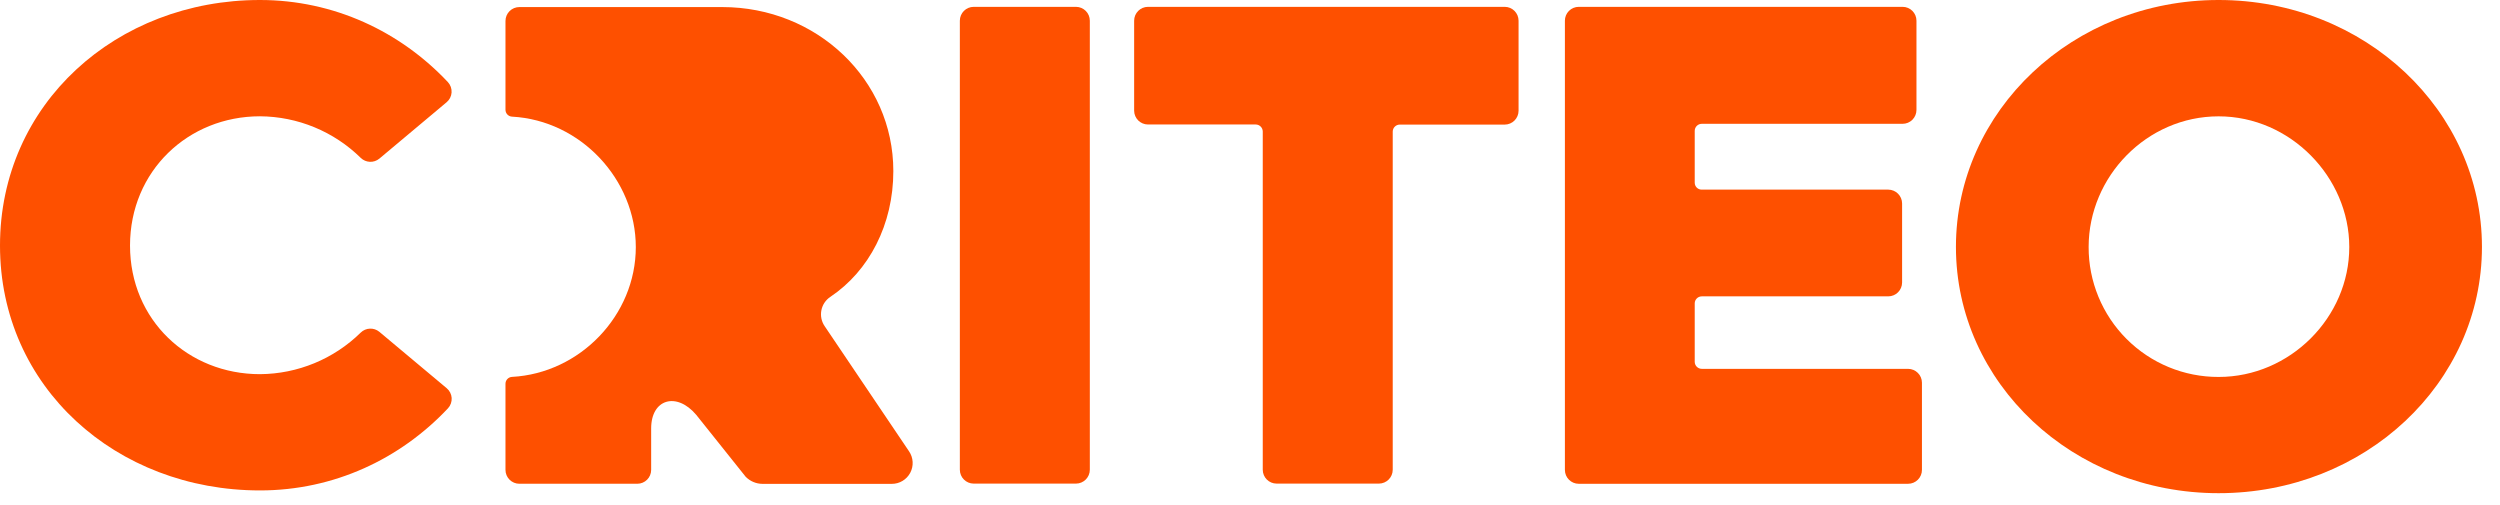 <svg width="99" height="20" viewBox="0 0 99 20" fill="none" xmlns="http://www.w3.org/2000/svg">
<path d="M35.998 17.872L32.653 12.911C32.529 12.728 32.484 12.502 32.527 12.285C32.57 12.068 32.698 11.877 32.883 11.755C34.415 10.729 35.376 8.893 35.376 6.775C35.376 3.149 32.342 0.28 28.603 0.28H20.567C20.421 0.28 20.281 0.338 20.178 0.441C20.075 0.544 20.017 0.684 20.017 0.83V4.346C20.017 4.491 20.129 4.611 20.274 4.619C22.994 4.766 25.178 7.11 25.178 9.785C25.178 12.485 22.97 14.779 20.274 14.925C20.129 14.933 20.017 15.053 20.017 15.198V18.608C20.017 18.911 20.264 19.157 20.567 19.157H25.236C25.54 19.157 25.786 18.911 25.786 18.608V16.965C25.786 15.794 26.797 15.51 27.571 16.428L29.53 18.881C29.706 19.059 29.946 19.16 30.196 19.161H35.312C35.619 19.163 35.901 18.994 36.045 18.724C36.189 18.453 36.171 18.125 35.998 17.872Z" fill="#FE5000"/>
<path d="M38.56 0.271H42.607C42.911 0.271 43.157 0.517 43.157 0.821V18.601C43.157 18.905 42.91 19.151 42.607 19.151H38.56C38.256 19.151 38.01 18.905 38.01 18.601V0.821C38.01 0.517 38.256 0.271 38.56 0.271Z" fill="#FE5000"/>
<path d="M49.727 4.93H45.462C45.16 4.93 44.915 4.687 44.912 4.385V0.821C44.912 0.517 45.158 0.271 45.462 0.271H59.586C59.89 0.271 60.135 0.517 60.135 0.821V4.385C60.135 4.688 59.889 4.934 59.586 4.934H55.426C55.275 4.937 55.154 5.059 55.152 5.21V18.601C55.152 18.905 54.906 19.151 54.602 19.151H50.555C50.251 19.151 50.005 18.905 50.005 18.601V5.205C50.002 5.053 49.879 4.931 49.727 4.93Z" fill="#FE5000"/>
<path d="M62.519 0.271H75.343C75.646 0.271 75.892 0.517 75.892 0.821V4.353C75.892 4.499 75.834 4.639 75.731 4.742C75.628 4.845 75.488 4.903 75.343 4.903H67.391C67.236 4.903 67.111 5.028 67.111 5.183V7.235C67.111 7.309 67.141 7.379 67.193 7.431C67.246 7.483 67.317 7.511 67.391 7.509H74.773C75.077 7.51 75.323 7.756 75.323 8.06V11.186C75.323 11.49 75.077 11.736 74.773 11.736H67.391C67.239 11.736 67.114 11.857 67.111 12.01V14.332C67.114 14.484 67.239 14.606 67.391 14.606H75.559C75.863 14.607 76.109 14.853 76.109 15.157V18.609C76.109 18.912 75.862 19.158 75.559 19.158H62.519C62.216 19.158 61.97 18.912 61.97 18.609V0.821C61.969 0.675 62.027 0.535 62.13 0.432C62.233 0.329 62.373 0.271 62.519 0.271Z" fill="#FE5000"/>
<path d="M87.856 0C82.087 0 77.455 4.385 77.455 9.778C77.455 15.172 82.087 19.53 87.856 19.53C93.653 19.53 98.285 15.169 98.285 9.778C98.285 4.388 93.653 0 87.856 0ZM87.856 14.927C86.49 14.931 85.179 14.39 84.213 13.424C83.247 12.458 82.706 11.146 82.71 9.78C82.71 6.991 85.013 4.607 87.856 4.607C90.7 4.607 93.031 7.018 93.031 9.78C93.035 12.569 90.683 14.927 87.861 14.927H87.856Z" fill="#FE5000"/>
<path d="M10.293 0C13.23 0 15.859 1.254 17.738 3.253C17.84 3.364 17.892 3.511 17.883 3.662C17.873 3.812 17.802 3.951 17.687 4.048L15.021 6.283C14.803 6.462 14.486 6.448 14.284 6.251C13.219 5.205 11.789 4.615 10.296 4.605C7.452 4.605 5.149 6.772 5.149 9.724C5.149 12.676 7.452 14.817 10.296 14.817C11.789 14.807 13.219 14.217 14.284 13.171C14.485 12.974 14.803 12.96 15.021 13.139L17.689 15.373C17.805 15.47 17.876 15.609 17.886 15.759C17.895 15.91 17.843 16.057 17.741 16.168C15.862 18.167 13.233 19.421 10.296 19.421C4.605 19.421 0 15.331 0 9.724C0 4.117 4.605 0 10.293 0Z" fill="#FE5000"/>
</svg>
